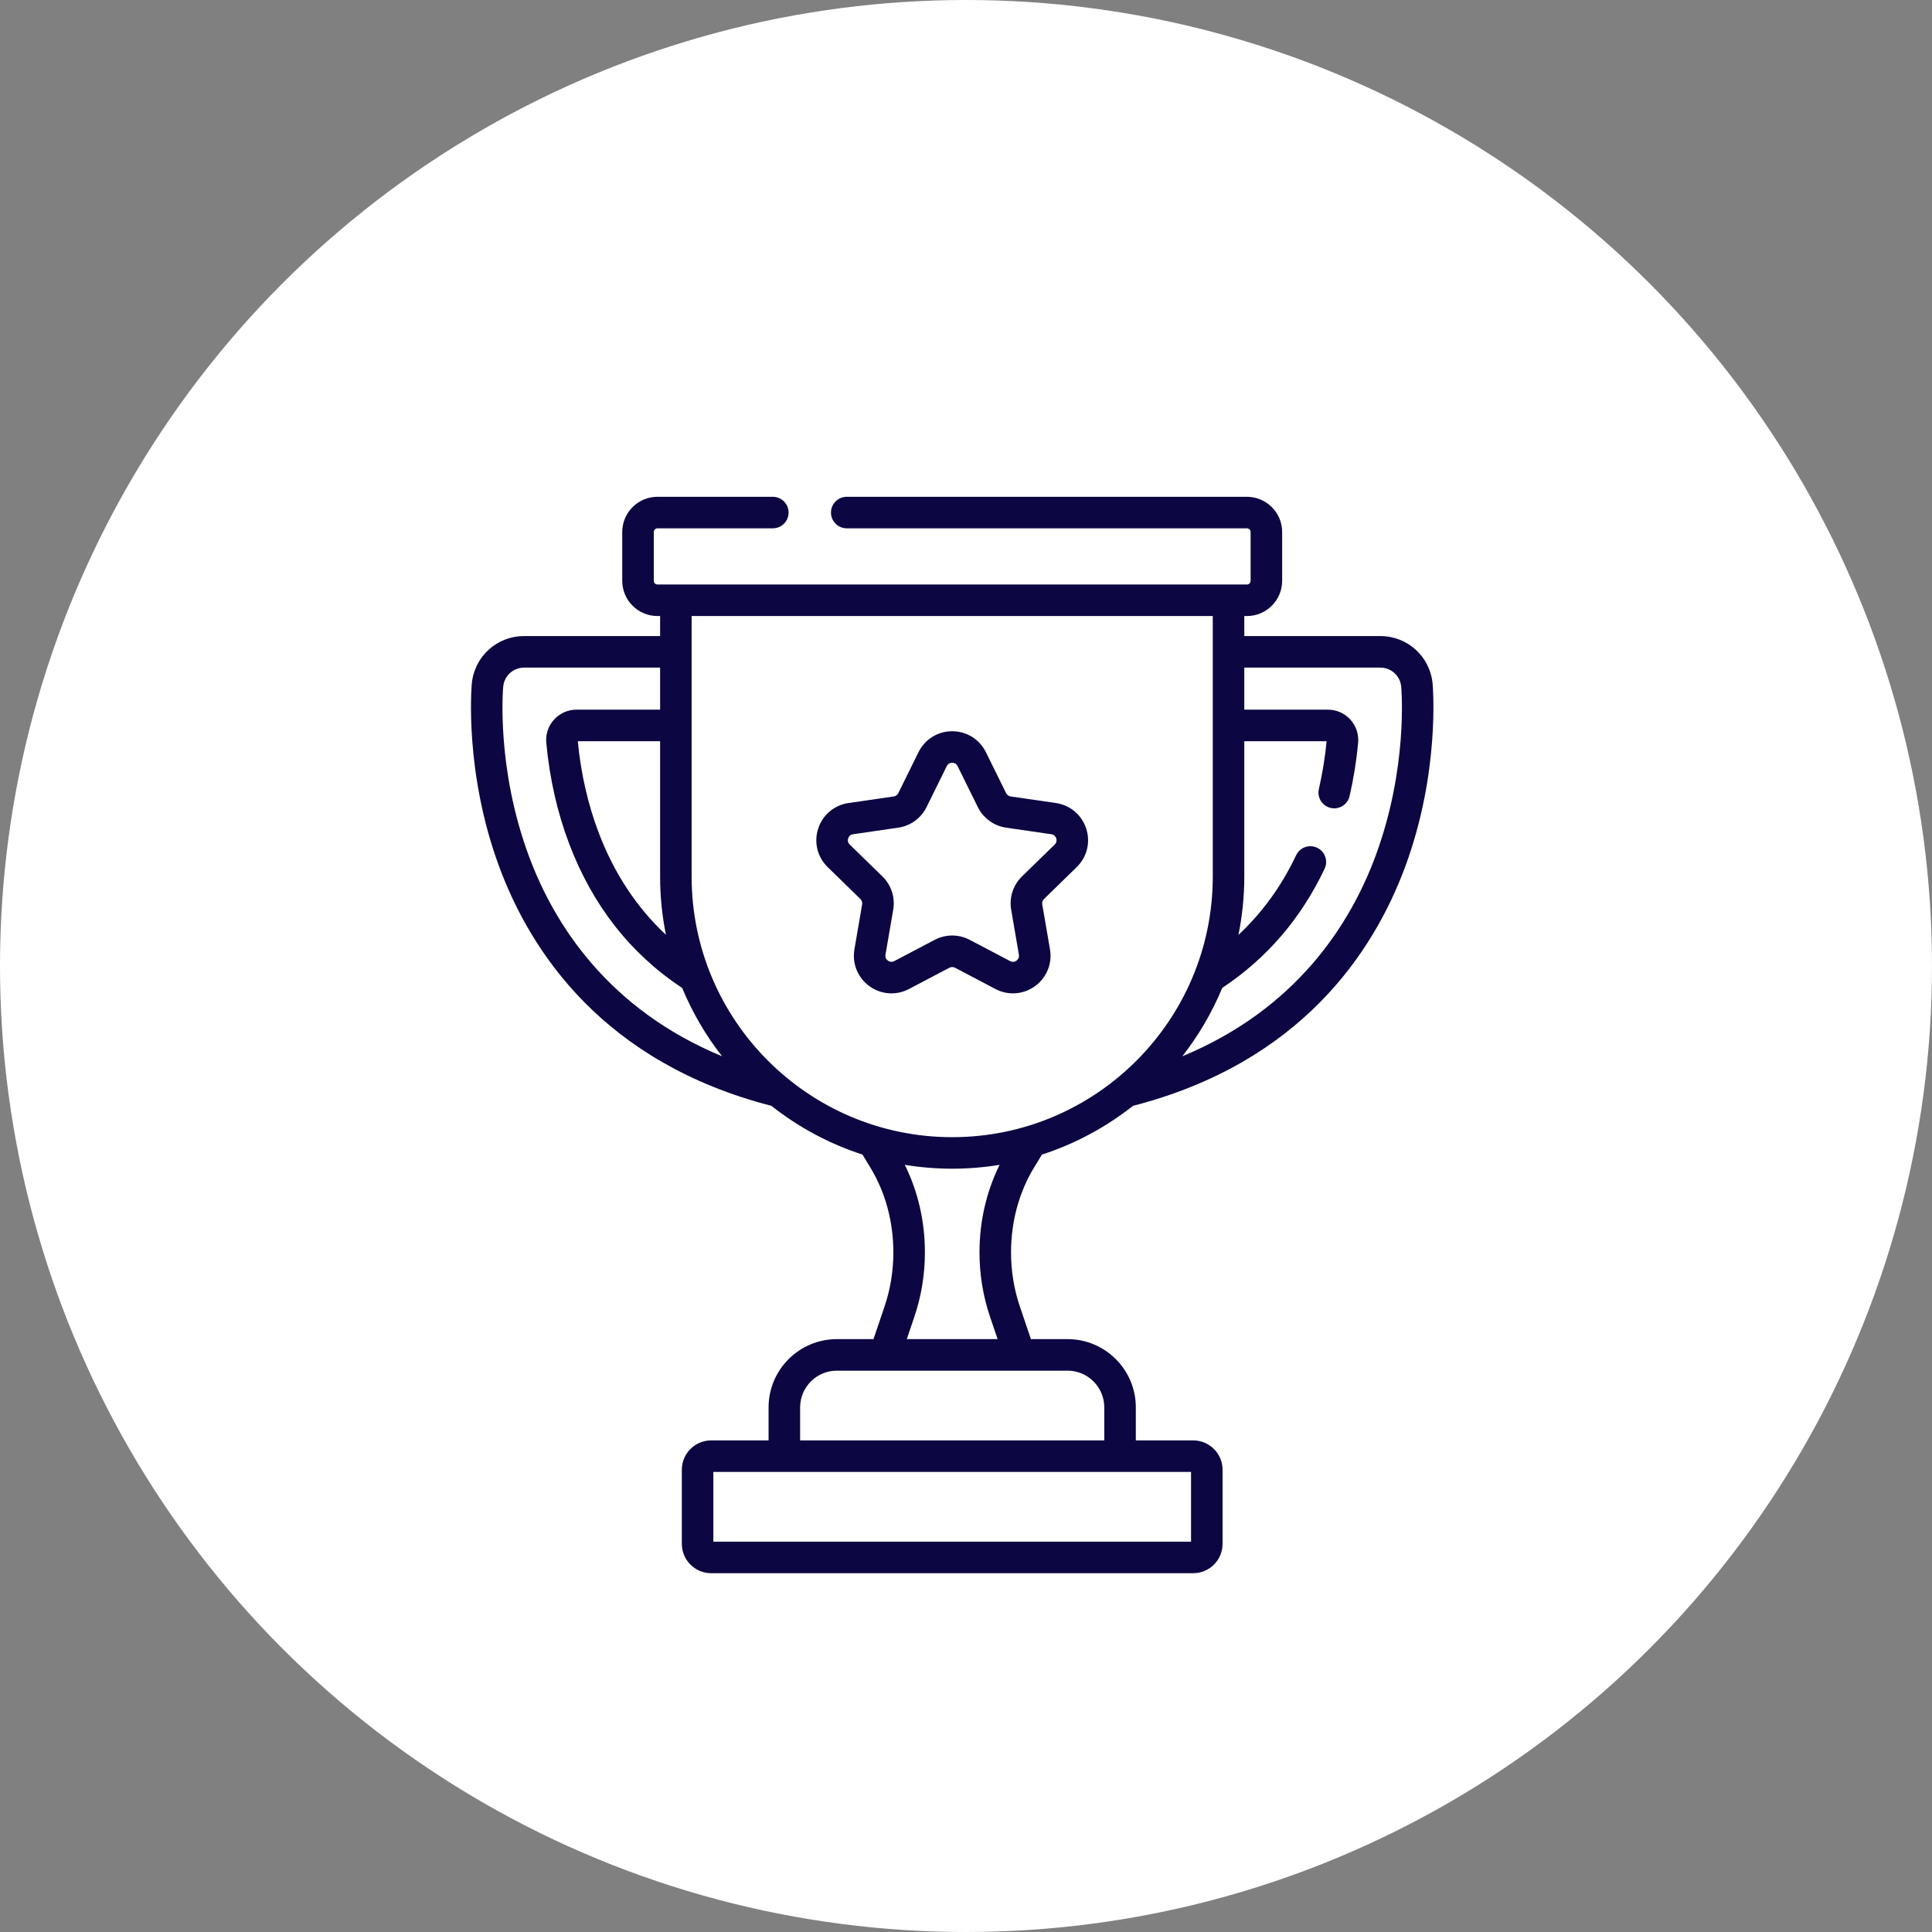 <svg width="70" height="70" viewBox="0 0 70 70" fill="none" xmlns="http://www.w3.org/2000/svg">
<rect x="0" y="0" width="70" height="70" fill="#808080" stroke="none"/>
<circle cx="35" cy="35" r="35" fill="white"/>
<path d="M51.907 24.781C51.818 23.792 51.003 23.046 50.01 23.046H45.083V22.32H45.179C45.883 22.32 46.455 21.748 46.455 21.044V19.276C46.455 18.572 45.883 18 45.179 18H30.679C30.363 18 30.108 18.256 30.108 18.571C30.108 18.887 30.363 19.142 30.679 19.142H45.179C45.253 19.142 45.312 19.202 45.312 19.276V21.044C45.312 21.118 45.253 21.178 45.179 21.178H23.821C23.747 21.178 23.688 21.118 23.688 21.044V19.276C23.688 19.202 23.747 19.142 23.821 19.142H28C28.316 19.142 28.572 18.887 28.572 18.571C28.572 18.256 28.316 18 28 18H23.821C23.117 18 22.545 18.572 22.545 19.276V21.044C22.545 21.748 23.117 22.32 23.821 22.32H23.917V23.046H18.99C17.997 23.046 17.182 23.792 17.093 24.781C17.082 24.911 16.825 27.99 18.086 31.4C19.24 34.52 21.886 38.504 27.95 40.067C28.926 40.838 30.041 41.442 31.25 41.833L31.538 42.308C32.081 43.205 32.368 44.265 32.368 45.375C32.368 46.053 32.26 46.715 32.047 47.342L31.648 48.519H30.32C28.956 48.519 27.847 49.628 27.847 50.992V52.188H25.768C25.181 52.188 24.704 52.666 24.704 53.252V55.936C24.704 56.523 25.181 57 25.768 57H43.232C43.819 57 44.296 56.523 44.296 55.936V53.252C44.296 52.666 43.819 52.188 43.232 52.188H41.153V50.992C41.153 49.628 40.044 48.519 38.68 48.519H37.352L36.953 47.342C36.74 46.715 36.632 46.053 36.632 45.375C36.632 44.266 36.919 43.205 37.462 42.308L37.75 41.833C38.959 41.442 40.074 40.838 41.05 40.067C47.114 38.504 49.76 34.52 50.914 31.4C52.175 27.99 51.918 24.911 51.907 24.781ZM24.128 33.87C23.063 32.873 22.247 31.636 21.689 30.162C21.301 29.137 21.047 28.025 20.934 26.855H23.917V31.761C23.917 32.483 23.99 33.188 24.128 33.87ZM19.158 31.004C17.985 27.832 18.221 25.002 18.232 24.883C18.267 24.487 18.593 24.189 18.99 24.189H23.917V25.712H20.887C20.578 25.712 20.282 25.843 20.075 26.071C19.867 26.299 19.764 26.607 19.793 26.915C19.913 28.204 20.191 29.432 20.62 30.566C21.468 32.805 22.84 34.554 24.718 35.798C25.087 36.69 25.575 37.521 26.162 38.271C22.023 36.555 20.074 33.482 19.158 31.004ZM43.154 53.331V55.858H25.846V53.331H43.154ZM38.68 49.662C39.414 49.662 40.01 50.258 40.01 50.992V52.188H28.99V50.992C28.99 50.258 29.586 49.662 30.32 49.662H38.68ZM35.871 47.71L36.145 48.519H32.855L33.129 47.709C33.382 46.963 33.511 46.178 33.511 45.375C33.511 44.251 33.26 43.166 32.782 42.204C33.341 42.296 33.915 42.344 34.5 42.344C35.085 42.344 35.658 42.296 36.218 42.204C35.74 43.166 35.489 44.251 35.489 45.375C35.489 46.178 35.617 46.963 35.871 47.71ZM34.5 41.202C29.294 41.202 25.059 36.967 25.059 31.761V22.32H43.941V31.761C43.941 36.967 39.706 41.202 34.5 41.202ZM49.842 31.004C48.926 33.482 46.977 36.556 42.837 38.271C43.425 37.52 43.914 36.688 44.284 35.794C45.897 34.723 47.138 33.281 47.993 31.476C48.128 31.191 48.007 30.85 47.722 30.715C47.437 30.58 47.096 30.701 46.961 30.987C46.431 32.105 45.733 33.068 44.871 33.874C45.01 33.191 45.083 32.484 45.083 31.761V26.855H48.066C48.009 27.443 47.914 28.026 47.785 28.588C47.714 28.896 47.906 29.202 48.213 29.273C48.521 29.344 48.827 29.152 48.898 28.845C49.042 28.218 49.147 27.568 49.208 26.915C49.236 26.607 49.133 26.299 48.925 26.071C48.718 25.843 48.422 25.712 48.113 25.712H45.083V24.189H50.01C50.407 24.189 50.733 24.487 50.769 24.883C50.779 25.002 51.015 27.832 49.842 31.004Z" fill="#0C0742"/>
<path d="M38.257 29.095L36.618 28.857C36.547 28.847 36.486 28.802 36.453 28.737L35.721 27.253C35.49 26.785 35.022 26.494 34.5 26.494C33.978 26.494 33.51 26.785 33.279 27.253L32.547 28.737C32.515 28.802 32.453 28.847 32.382 28.857L30.744 29.095C30.227 29.17 29.806 29.525 29.644 30.022C29.483 30.518 29.615 31.053 29.989 31.418L31.174 32.573C31.226 32.623 31.249 32.696 31.237 32.767L30.957 34.398C30.869 34.913 31.077 35.423 31.499 35.73C31.921 36.037 32.471 36.076 32.933 35.834L34.398 35.063C34.462 35.03 34.538 35.03 34.602 35.063L36.067 35.834C36.268 35.939 36.486 35.991 36.702 35.991C36.983 35.991 37.262 35.903 37.501 35.73C37.923 35.423 38.131 34.913 38.043 34.398L37.763 32.767C37.751 32.696 37.774 32.623 37.826 32.573L39.011 31.417C39.385 31.053 39.517 30.518 39.356 30.022C39.194 29.525 38.773 29.17 38.257 29.095ZM38.214 30.599L37.028 31.755C36.707 32.068 36.561 32.518 36.637 32.96L36.916 34.591C36.937 34.708 36.87 34.776 36.829 34.806C36.788 34.836 36.704 34.878 36.599 34.822L35.133 34.052C34.935 33.948 34.718 33.895 34.5 33.895C34.282 33.895 34.065 33.948 33.866 34.052L32.401 34.822C32.297 34.877 32.212 34.836 32.171 34.806C32.129 34.776 32.063 34.708 32.083 34.591L32.363 32.96C32.439 32.518 32.293 32.068 31.972 31.755L30.786 30.599C30.701 30.517 30.715 30.423 30.731 30.375C30.747 30.326 30.79 30.243 30.908 30.226L32.546 29.988C32.989 29.923 33.373 29.645 33.571 29.243L34.303 27.759C34.356 27.652 34.449 27.636 34.5 27.636C34.551 27.636 34.644 27.652 34.696 27.759L35.429 29.243C35.627 29.645 36.01 29.923 36.454 29.988L38.092 30.226C38.209 30.243 38.253 30.326 38.269 30.375C38.285 30.423 38.298 30.517 38.214 30.599Z" fill="#0C0742"/>
</svg>
